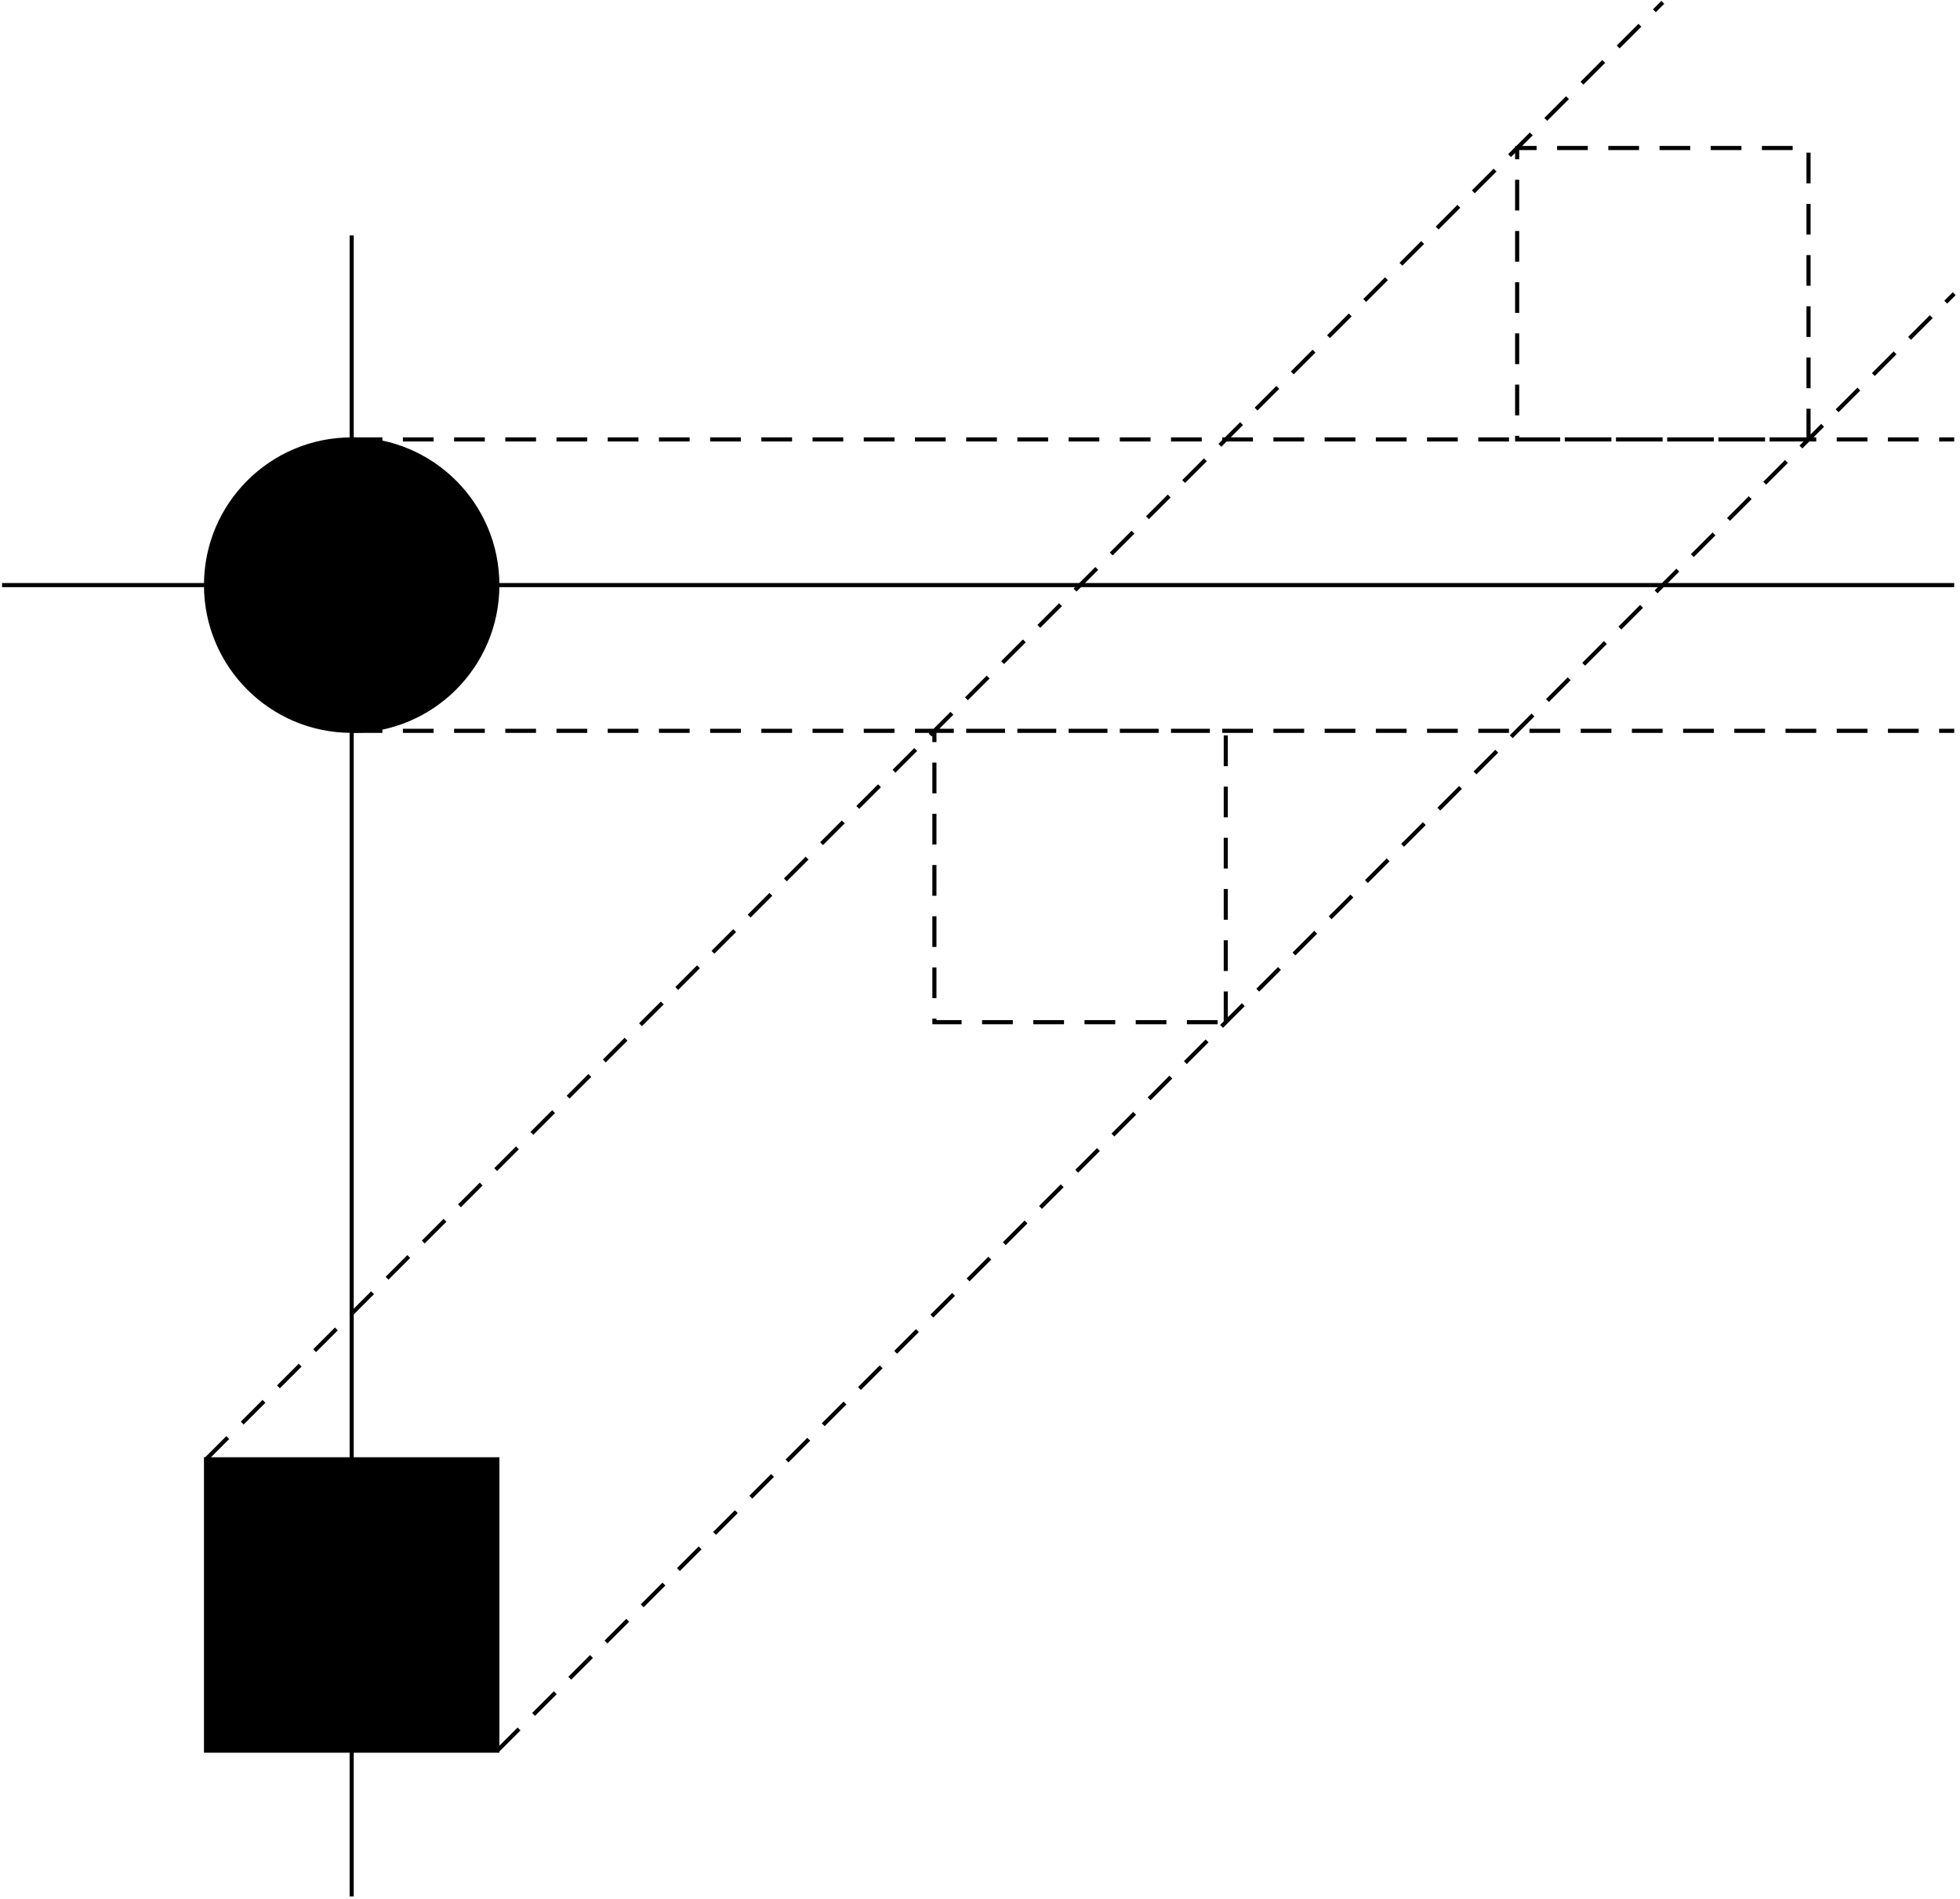 <svg xmlns="http://www.w3.org/2000/svg" width="319" height="309" viewBox="1872.016 1483.191 190.685 184.707"><g id="page1"><path d="M1920.402 1540.11c0-7.829-6.343-14.172-14.172-14.172-7.828 0-14.171 6.343-14.171 14.171 0 7.829 6.343 14.176 14.171 14.176 7.829 0 14.172-6.347 14.172-14.176"/><path fill="none" stroke="#000" stroke-miterlimit="10" stroke-width=".399" d="M1920.402 1540.11c0-7.829-6.343-14.172-14.172-14.172-7.828 0-14.171 6.343-14.171 14.171 0 7.829 6.343 14.176 14.171 14.176 7.829 0 14.172-6.347 14.172-14.176z"/><path d="M1892.059 1653.496v-28.344h28.343v28.344z"/><path fill="none" stroke="#000" stroke-miterlimit="10" stroke-width=".399" d="M1892.059 1653.496v-28.344h28.343v28.344zm14.171 14.176v-161.578m-34.015 34.015h189.922"/><path fill="none" stroke="#000" stroke-dasharray="2.989 1.993" stroke-miterlimit="10" stroke-width=".399" d="M1906.23 1525.938h155.907m-155.907 28.347h155.907m-141.735 99.211 141.735-141.734m-170.078 113.39 141.73-141.734m-42.519 99.211v-28.344h-28.348v28.344zm56.695-56.691v-28.348h-28.348v28.348z"/></g><script type="text/ecmascript">if(window.parent.postMessage)window.parent.postMessage(&quot;115.875|239.25|231.75|&quot;+window.location,&quot;*&quot;);</script></svg>